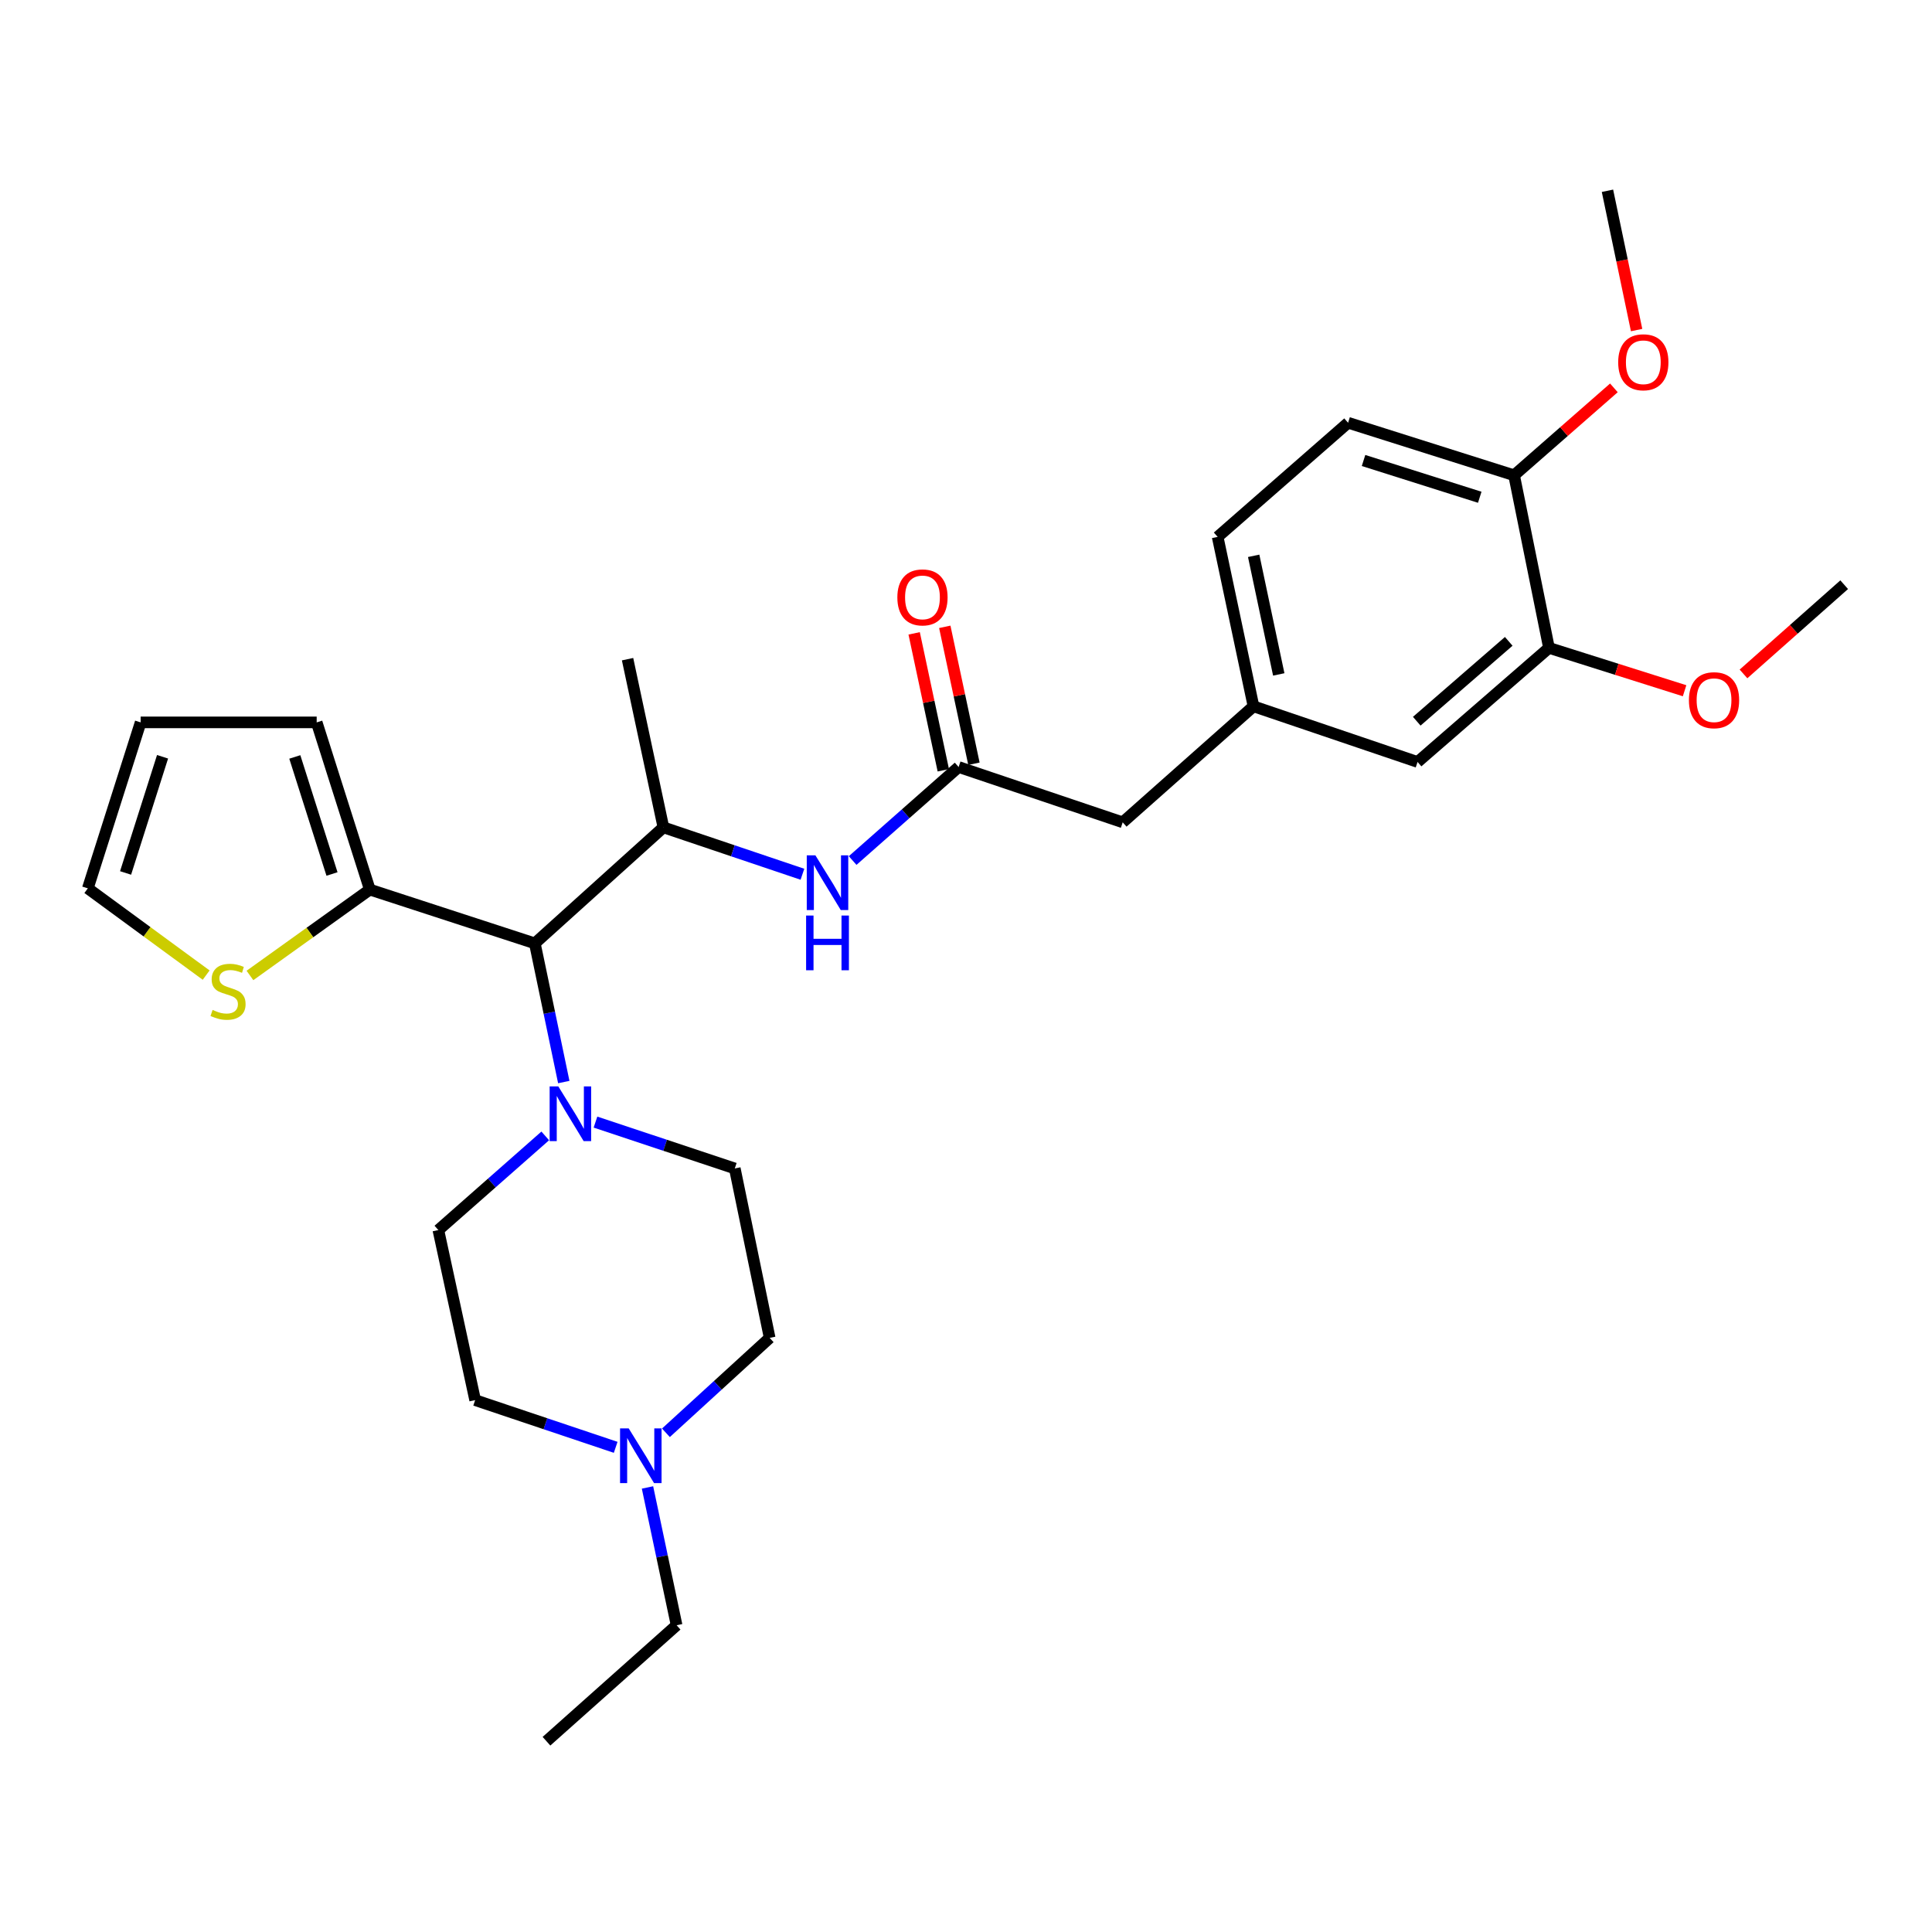 <?xml version='1.0' encoding='iso-8859-1'?>
<svg version='1.1' baseProfile='full'
              xmlns='http://www.w3.org/2000/svg'
                      xmlns:rdkit='http://www.rdkit.org/xml'
                      xmlns:xlink='http://www.w3.org/1999/xlink'
                  xml:space='preserve'
width='1000px' height='1000px' viewBox='0 0 1000 1000'>
<!-- END OF HEADER -->
<rect style='opacity:1.0;fill:#FFFFFF;stroke:none' width='1000' height='1000' x='0' y='0'> </rect>
<path class='bond-0' d='M 291.81,560.067 L 284.32,524.176' style='fill:none;fill-rule:evenodd;stroke:#0000FF;stroke-width:6px;stroke-linecap:butt;stroke-linejoin:miter;stroke-opacity:1' />
<path class='bond-0' d='M 284.32,524.176 L 276.829,488.284' style='fill:none;fill-rule:evenodd;stroke:#000000;stroke-width:6px;stroke-linecap:butt;stroke-linejoin:miter;stroke-opacity:1' />
<path class='bond-11' d='M 308.217,580.799 L 344.27,592.795' style='fill:none;fill-rule:evenodd;stroke:#0000FF;stroke-width:6px;stroke-linecap:butt;stroke-linejoin:miter;stroke-opacity:1' />
<path class='bond-11' d='M 344.27,592.795 L 380.324,604.791' style='fill:none;fill-rule:evenodd;stroke:#000000;stroke-width:6px;stroke-linecap:butt;stroke-linejoin:miter;stroke-opacity:1' />
<path class='bond-12' d='M 282.218,587.946 L 254.557,612.312' style='fill:none;fill-rule:evenodd;stroke:#0000FF;stroke-width:6px;stroke-linecap:butt;stroke-linejoin:miter;stroke-opacity:1' />
<path class='bond-12' d='M 254.557,612.312 L 226.896,636.678' style='fill:none;fill-rule:evenodd;stroke:#000000;stroke-width:6px;stroke-linecap:butt;stroke-linejoin:miter;stroke-opacity:1' />
<path class='bond-1' d='M 276.829,488.284 L 343.376,428.239' style='fill:none;fill-rule:evenodd;stroke:#000000;stroke-width:6px;stroke-linecap:butt;stroke-linejoin:miter;stroke-opacity:1' />
<path class='bond-2' d='M 276.829,488.284 L 191.417,460.45' style='fill:none;fill-rule:evenodd;stroke:#000000;stroke-width:6px;stroke-linecap:butt;stroke-linejoin:miter;stroke-opacity:1' />
<path class='bond-3' d='M 343.376,428.239 L 379.358,440.377' style='fill:none;fill-rule:evenodd;stroke:#000000;stroke-width:6px;stroke-linecap:butt;stroke-linejoin:miter;stroke-opacity:1' />
<path class='bond-3' d='M 379.358,440.377 L 415.339,452.514' style='fill:none;fill-rule:evenodd;stroke:#0000FF;stroke-width:6px;stroke-linecap:butt;stroke-linejoin:miter;stroke-opacity:1' />
<path class='bond-24' d='M 343.376,428.239 L 324.826,341.188' style='fill:none;fill-rule:evenodd;stroke:#000000;stroke-width:6px;stroke-linecap:butt;stroke-linejoin:miter;stroke-opacity:1' />
<path class='bond-5' d='M 191.417,460.45 L 160.394,482.675' style='fill:none;fill-rule:evenodd;stroke:#000000;stroke-width:6px;stroke-linecap:butt;stroke-linejoin:miter;stroke-opacity:1' />
<path class='bond-5' d='M 160.394,482.675 L 129.372,504.9' style='fill:none;fill-rule:evenodd;stroke:#CCCC00;stroke-width:6px;stroke-linecap:butt;stroke-linejoin:miter;stroke-opacity:1' />
<path class='bond-8' d='M 191.417,460.45 L 163.915,373.903' style='fill:none;fill-rule:evenodd;stroke:#000000;stroke-width:6px;stroke-linecap:butt;stroke-linejoin:miter;stroke-opacity:1' />
<path class='bond-8' d='M 171.844,452.377 L 152.593,391.794' style='fill:none;fill-rule:evenodd;stroke:#000000;stroke-width:6px;stroke-linecap:butt;stroke-linejoin:miter;stroke-opacity:1' />
<path class='bond-4' d='M 441.323,445.417 L 468.752,421.209' style='fill:none;fill-rule:evenodd;stroke:#0000FF;stroke-width:6px;stroke-linecap:butt;stroke-linejoin:miter;stroke-opacity:1' />
<path class='bond-4' d='M 468.752,421.209 L 496.182,397.001' style='fill:none;fill-rule:evenodd;stroke:#000000;stroke-width:6px;stroke-linecap:butt;stroke-linejoin:miter;stroke-opacity:1' />
<path class='bond-14' d='M 504.109,395.313 L 496.563,359.88' style='fill:none;fill-rule:evenodd;stroke:#000000;stroke-width:6px;stroke-linecap:butt;stroke-linejoin:miter;stroke-opacity:1' />
<path class='bond-14' d='M 496.563,359.88 L 489.018,324.448' style='fill:none;fill-rule:evenodd;stroke:#FF0000;stroke-width:6px;stroke-linecap:butt;stroke-linejoin:miter;stroke-opacity:1' />
<path class='bond-14' d='M 488.255,398.689 L 480.71,363.256' style='fill:none;fill-rule:evenodd;stroke:#000000;stroke-width:6px;stroke-linecap:butt;stroke-linejoin:miter;stroke-opacity:1' />
<path class='bond-14' d='M 480.71,363.256 L 473.164,327.824' style='fill:none;fill-rule:evenodd;stroke:#FF0000;stroke-width:6px;stroke-linecap:butt;stroke-linejoin:miter;stroke-opacity:1' />
<path class='bond-17' d='M 496.182,397.001 L 581.108,425.637' style='fill:none;fill-rule:evenodd;stroke:#000000;stroke-width:6px;stroke-linecap:butt;stroke-linejoin:miter;stroke-opacity:1' />
<path class='bond-13' d='M 106.705,504.715 L 76.08,482.263' style='fill:none;fill-rule:evenodd;stroke:#CCCC00;stroke-width:6px;stroke-linecap:butt;stroke-linejoin:miter;stroke-opacity:1' />
<path class='bond-13' d='M 76.08,482.263 L 45.455,459.811' style='fill:none;fill-rule:evenodd;stroke:#000000;stroke-width:6px;stroke-linecap:butt;stroke-linejoin:miter;stroke-opacity:1' />
<path class='bond-6' d='M 318.677,749.133 L 282.305,736.918' style='fill:none;fill-rule:evenodd;stroke:#0000FF;stroke-width:6px;stroke-linecap:butt;stroke-linejoin:miter;stroke-opacity:1' />
<path class='bond-6' d='M 282.305,736.918 L 245.933,724.702' style='fill:none;fill-rule:evenodd;stroke:#000000;stroke-width:6px;stroke-linecap:butt;stroke-linejoin:miter;stroke-opacity:1' />
<path class='bond-25' d='M 335.143,769.901 L 342.677,805.564' style='fill:none;fill-rule:evenodd;stroke:#0000FF;stroke-width:6px;stroke-linecap:butt;stroke-linejoin:miter;stroke-opacity:1' />
<path class='bond-25' d='M 342.677,805.564 L 350.211,841.227' style='fill:none;fill-rule:evenodd;stroke:#000000;stroke-width:6px;stroke-linecap:butt;stroke-linejoin:miter;stroke-opacity:1' />
<path class='bond-29' d='M 344.678,741.609 L 371.528,717.05' style='fill:none;fill-rule:evenodd;stroke:#0000FF;stroke-width:6px;stroke-linecap:butt;stroke-linejoin:miter;stroke-opacity:1' />
<path class='bond-29' d='M 371.528,717.05 L 398.379,692.491' style='fill:none;fill-rule:evenodd;stroke:#000000;stroke-width:6px;stroke-linecap:butt;stroke-linejoin:miter;stroke-opacity:1' />
<path class='bond-7' d='M 801.749,335.344 L 733.734,394.398' style='fill:none;fill-rule:evenodd;stroke:#000000;stroke-width:6px;stroke-linecap:butt;stroke-linejoin:miter;stroke-opacity:1' />
<path class='bond-7' d='M 780.919,331.962 L 733.309,373.301' style='fill:none;fill-rule:evenodd;stroke:#000000;stroke-width:6px;stroke-linecap:butt;stroke-linejoin:miter;stroke-opacity:1' />
<path class='bond-22' d='M 801.749,335.344 L 836.844,346.434' style='fill:none;fill-rule:evenodd;stroke:#000000;stroke-width:6px;stroke-linecap:butt;stroke-linejoin:miter;stroke-opacity:1' />
<path class='bond-22' d='M 836.844,346.434 L 871.939,357.525' style='fill:none;fill-rule:evenodd;stroke:#FF0000;stroke-width:6px;stroke-linecap:butt;stroke-linejoin:miter;stroke-opacity:1' />
<path class='bond-31' d='M 801.749,335.344 L 783.694,246.005' style='fill:none;fill-rule:evenodd;stroke:#000000;stroke-width:6px;stroke-linecap:butt;stroke-linejoin:miter;stroke-opacity:1' />
<path class='bond-16' d='M 163.915,373.903 L 72.794,373.903' style='fill:none;fill-rule:evenodd;stroke:#000000;stroke-width:6px;stroke-linecap:butt;stroke-linejoin:miter;stroke-opacity:1' />
<path class='bond-9' d='M 783.694,246.005 L 697.768,218.819' style='fill:none;fill-rule:evenodd;stroke:#000000;stroke-width:6px;stroke-linecap:butt;stroke-linejoin:miter;stroke-opacity:1' />
<path class='bond-9' d='M 765.915,257.381 L 705.767,238.351' style='fill:none;fill-rule:evenodd;stroke:#000000;stroke-width:6px;stroke-linecap:butt;stroke-linejoin:miter;stroke-opacity:1' />
<path class='bond-23' d='M 783.694,246.005 L 809.522,223.383' style='fill:none;fill-rule:evenodd;stroke:#000000;stroke-width:6px;stroke-linecap:butt;stroke-linejoin:miter;stroke-opacity:1' />
<path class='bond-23' d='M 809.522,223.383 L 835.351,200.76' style='fill:none;fill-rule:evenodd;stroke:#FF0000;stroke-width:6px;stroke-linecap:butt;stroke-linejoin:miter;stroke-opacity:1' />
<path class='bond-10' d='M 733.734,394.398 L 648.808,365.591' style='fill:none;fill-rule:evenodd;stroke:#000000;stroke-width:6px;stroke-linecap:butt;stroke-linejoin:miter;stroke-opacity:1' />
<path class='bond-19' d='M 380.324,604.791 L 398.379,692.491' style='fill:none;fill-rule:evenodd;stroke:#000000;stroke-width:6px;stroke-linecap:butt;stroke-linejoin:miter;stroke-opacity:1' />
<path class='bond-20' d='M 226.896,636.678 L 245.933,724.702' style='fill:none;fill-rule:evenodd;stroke:#000000;stroke-width:6px;stroke-linecap:butt;stroke-linejoin:miter;stroke-opacity:1' />
<path class='bond-30' d='M 45.455,459.811 L 72.794,373.903' style='fill:none;fill-rule:evenodd;stroke:#000000;stroke-width:6px;stroke-linecap:butt;stroke-linejoin:miter;stroke-opacity:1' />
<path class='bond-30' d='M 65.001,451.84 L 84.139,391.705' style='fill:none;fill-rule:evenodd;stroke:#000000;stroke-width:6px;stroke-linecap:butt;stroke-linejoin:miter;stroke-opacity:1' />
<path class='bond-15' d='M 648.808,365.591 L 581.108,425.637' style='fill:none;fill-rule:evenodd;stroke:#000000;stroke-width:6px;stroke-linecap:butt;stroke-linejoin:miter;stroke-opacity:1' />
<path class='bond-21' d='M 648.808,365.591 L 630.257,277.892' style='fill:none;fill-rule:evenodd;stroke:#000000;stroke-width:6px;stroke-linecap:butt;stroke-linejoin:miter;stroke-opacity:1' />
<path class='bond-21' d='M 661.883,349.082 L 648.898,287.692' style='fill:none;fill-rule:evenodd;stroke:#000000;stroke-width:6px;stroke-linecap:butt;stroke-linejoin:miter;stroke-opacity:1' />
<path class='bond-18' d='M 697.768,218.819 L 630.257,277.892' style='fill:none;fill-rule:evenodd;stroke:#000000;stroke-width:6px;stroke-linecap:butt;stroke-linejoin:miter;stroke-opacity:1' />
<path class='bond-26' d='M 902.429,348.825 L 928.487,325.731' style='fill:none;fill-rule:evenodd;stroke:#FF0000;stroke-width:6px;stroke-linecap:butt;stroke-linejoin:miter;stroke-opacity:1' />
<path class='bond-26' d='M 928.487,325.731 L 954.545,302.637' style='fill:none;fill-rule:evenodd;stroke:#000000;stroke-width:6px;stroke-linecap:butt;stroke-linejoin:miter;stroke-opacity:1' />
<path class='bond-27' d='M 847.104,170.842 L 839.564,134.794' style='fill:none;fill-rule:evenodd;stroke:#FF0000;stroke-width:6px;stroke-linecap:butt;stroke-linejoin:miter;stroke-opacity:1' />
<path class='bond-27' d='M 839.564,134.794 L 832.023,98.746' style='fill:none;fill-rule:evenodd;stroke:#000000;stroke-width:6px;stroke-linecap:butt;stroke-linejoin:miter;stroke-opacity:1' />
<path class='bond-28' d='M 350.211,841.227 L 282.853,901.254' style='fill:none;fill-rule:evenodd;stroke:#000000;stroke-width:6px;stroke-linecap:butt;stroke-linejoin:miter;stroke-opacity:1' />
<path  class='atom-0' d='M 288.975 562.319
L 298.255 577.319
Q 299.175 578.799, 300.655 581.479
Q 302.135 584.159, 302.215 584.319
L 302.215 562.319
L 305.975 562.319
L 305.975 590.639
L 302.095 590.639
L 292.135 574.239
Q 290.975 572.319, 289.735 570.119
Q 288.535 567.919, 288.175 567.239
L 288.175 590.639
L 284.495 590.639
L 284.495 562.319
L 288.975 562.319
' fill='#0000FF'/>
<path  class='atom-4' d='M 422.06 442.733
L 431.34 457.733
Q 432.26 459.213, 433.74 461.893
Q 435.22 464.573, 435.3 464.733
L 435.3 442.733
L 439.06 442.733
L 439.06 471.053
L 435.18 471.053
L 425.22 454.653
Q 424.06 452.733, 422.82 450.533
Q 421.62 448.333, 421.26 447.653
L 421.26 471.053
L 417.58 471.053
L 417.58 442.733
L 422.06 442.733
' fill='#0000FF'/>
<path  class='atom-4' d='M 417.24 473.885
L 421.08 473.885
L 421.08 485.925
L 435.56 485.925
L 435.56 473.885
L 439.4 473.885
L 439.4 502.205
L 435.56 502.205
L 435.56 489.125
L 421.08 489.125
L 421.08 502.205
L 417.24 502.205
L 417.24 473.885
' fill='#0000FF'/>
<path  class='atom-6' d='M 110.035 522.741
Q 110.355 522.861, 111.675 523.421
Q 112.995 523.981, 114.435 524.341
Q 115.915 524.661, 117.355 524.661
Q 120.035 524.661, 121.595 523.381
Q 123.155 522.061, 123.155 519.781
Q 123.155 518.221, 122.355 517.261
Q 121.595 516.301, 120.395 515.781
Q 119.195 515.261, 117.195 514.661
Q 114.675 513.901, 113.155 513.181
Q 111.675 512.461, 110.595 510.941
Q 109.555 509.421, 109.555 506.861
Q 109.555 503.301, 111.955 501.101
Q 114.395 498.901, 119.195 498.901
Q 122.475 498.901, 126.195 500.461
L 125.275 503.541
Q 121.875 502.141, 119.315 502.141
Q 116.555 502.141, 115.035 503.301
Q 113.515 504.421, 113.555 506.381
Q 113.555 507.901, 114.315 508.821
Q 115.115 509.741, 116.235 510.261
Q 117.395 510.781, 119.315 511.381
Q 121.875 512.181, 123.395 512.981
Q 124.915 513.781, 125.995 515.421
Q 127.115 517.021, 127.115 519.781
Q 127.115 523.701, 124.475 525.821
Q 121.875 527.901, 117.515 527.901
Q 114.995 527.901, 113.075 527.341
Q 111.195 526.821, 108.955 525.901
L 110.035 522.741
' fill='#CCCC00'/>
<path  class='atom-7' d='M 325.419 739.34
L 334.699 754.34
Q 335.619 755.82, 337.099 758.5
Q 338.579 761.18, 338.659 761.34
L 338.659 739.34
L 342.419 739.34
L 342.419 767.66
L 338.539 767.66
L 328.579 751.26
Q 327.419 749.34, 326.179 747.14
Q 324.979 744.94, 324.619 744.26
L 324.619 767.66
L 320.939 767.66
L 320.939 739.34
L 325.419 739.34
' fill='#0000FF'/>
<path  class='atom-15' d='M 464.469 309.21
Q 464.469 302.41, 467.829 298.61
Q 471.189 294.81, 477.469 294.81
Q 483.749 294.81, 487.109 298.61
Q 490.469 302.41, 490.469 309.21
Q 490.469 316.09, 487.069 320.01
Q 483.669 323.89, 477.469 323.89
Q 471.229 323.89, 467.829 320.01
Q 464.469 316.13, 464.469 309.21
M 477.469 320.69
Q 481.789 320.69, 484.109 317.81
Q 486.469 314.89, 486.469 309.21
Q 486.469 303.65, 484.109 300.85
Q 481.789 298.01, 477.469 298.01
Q 473.149 298.01, 470.789 300.81
Q 468.469 303.61, 468.469 309.21
Q 468.469 314.93, 470.789 317.81
Q 473.149 320.69, 477.469 320.69
' fill='#FF0000'/>
<path  class='atom-23' d='M 874.179 362.421
Q 874.179 355.621, 877.539 351.821
Q 880.899 348.021, 887.179 348.021
Q 893.459 348.021, 896.819 351.821
Q 900.179 355.621, 900.179 362.421
Q 900.179 369.301, 896.779 373.221
Q 893.379 377.101, 887.179 377.101
Q 880.939 377.101, 877.539 373.221
Q 874.179 369.341, 874.179 362.421
M 887.179 373.901
Q 891.499 373.901, 893.819 371.021
Q 896.179 368.101, 896.179 362.421
Q 896.179 356.861, 893.819 354.061
Q 891.499 351.221, 887.179 351.221
Q 882.859 351.221, 880.499 354.021
Q 878.179 356.821, 878.179 362.421
Q 878.179 368.141, 880.499 371.021
Q 882.859 373.901, 887.179 373.901
' fill='#FF0000'/>
<path  class='atom-24' d='M 837.574 187.507
Q 837.574 180.707, 840.934 176.907
Q 844.294 173.107, 850.574 173.107
Q 856.854 173.107, 860.214 176.907
Q 863.574 180.707, 863.574 187.507
Q 863.574 194.387, 860.174 198.307
Q 856.774 202.187, 850.574 202.187
Q 844.334 202.187, 840.934 198.307
Q 837.574 194.427, 837.574 187.507
M 850.574 198.987
Q 854.894 198.987, 857.214 196.107
Q 859.574 193.187, 859.574 187.507
Q 859.574 181.947, 857.214 179.147
Q 854.894 176.307, 850.574 176.307
Q 846.254 176.307, 843.894 179.107
Q 841.574 181.907, 841.574 187.507
Q 841.574 193.227, 843.894 196.107
Q 846.254 198.987, 850.574 198.987
' fill='#FF0000'/>
</svg>
